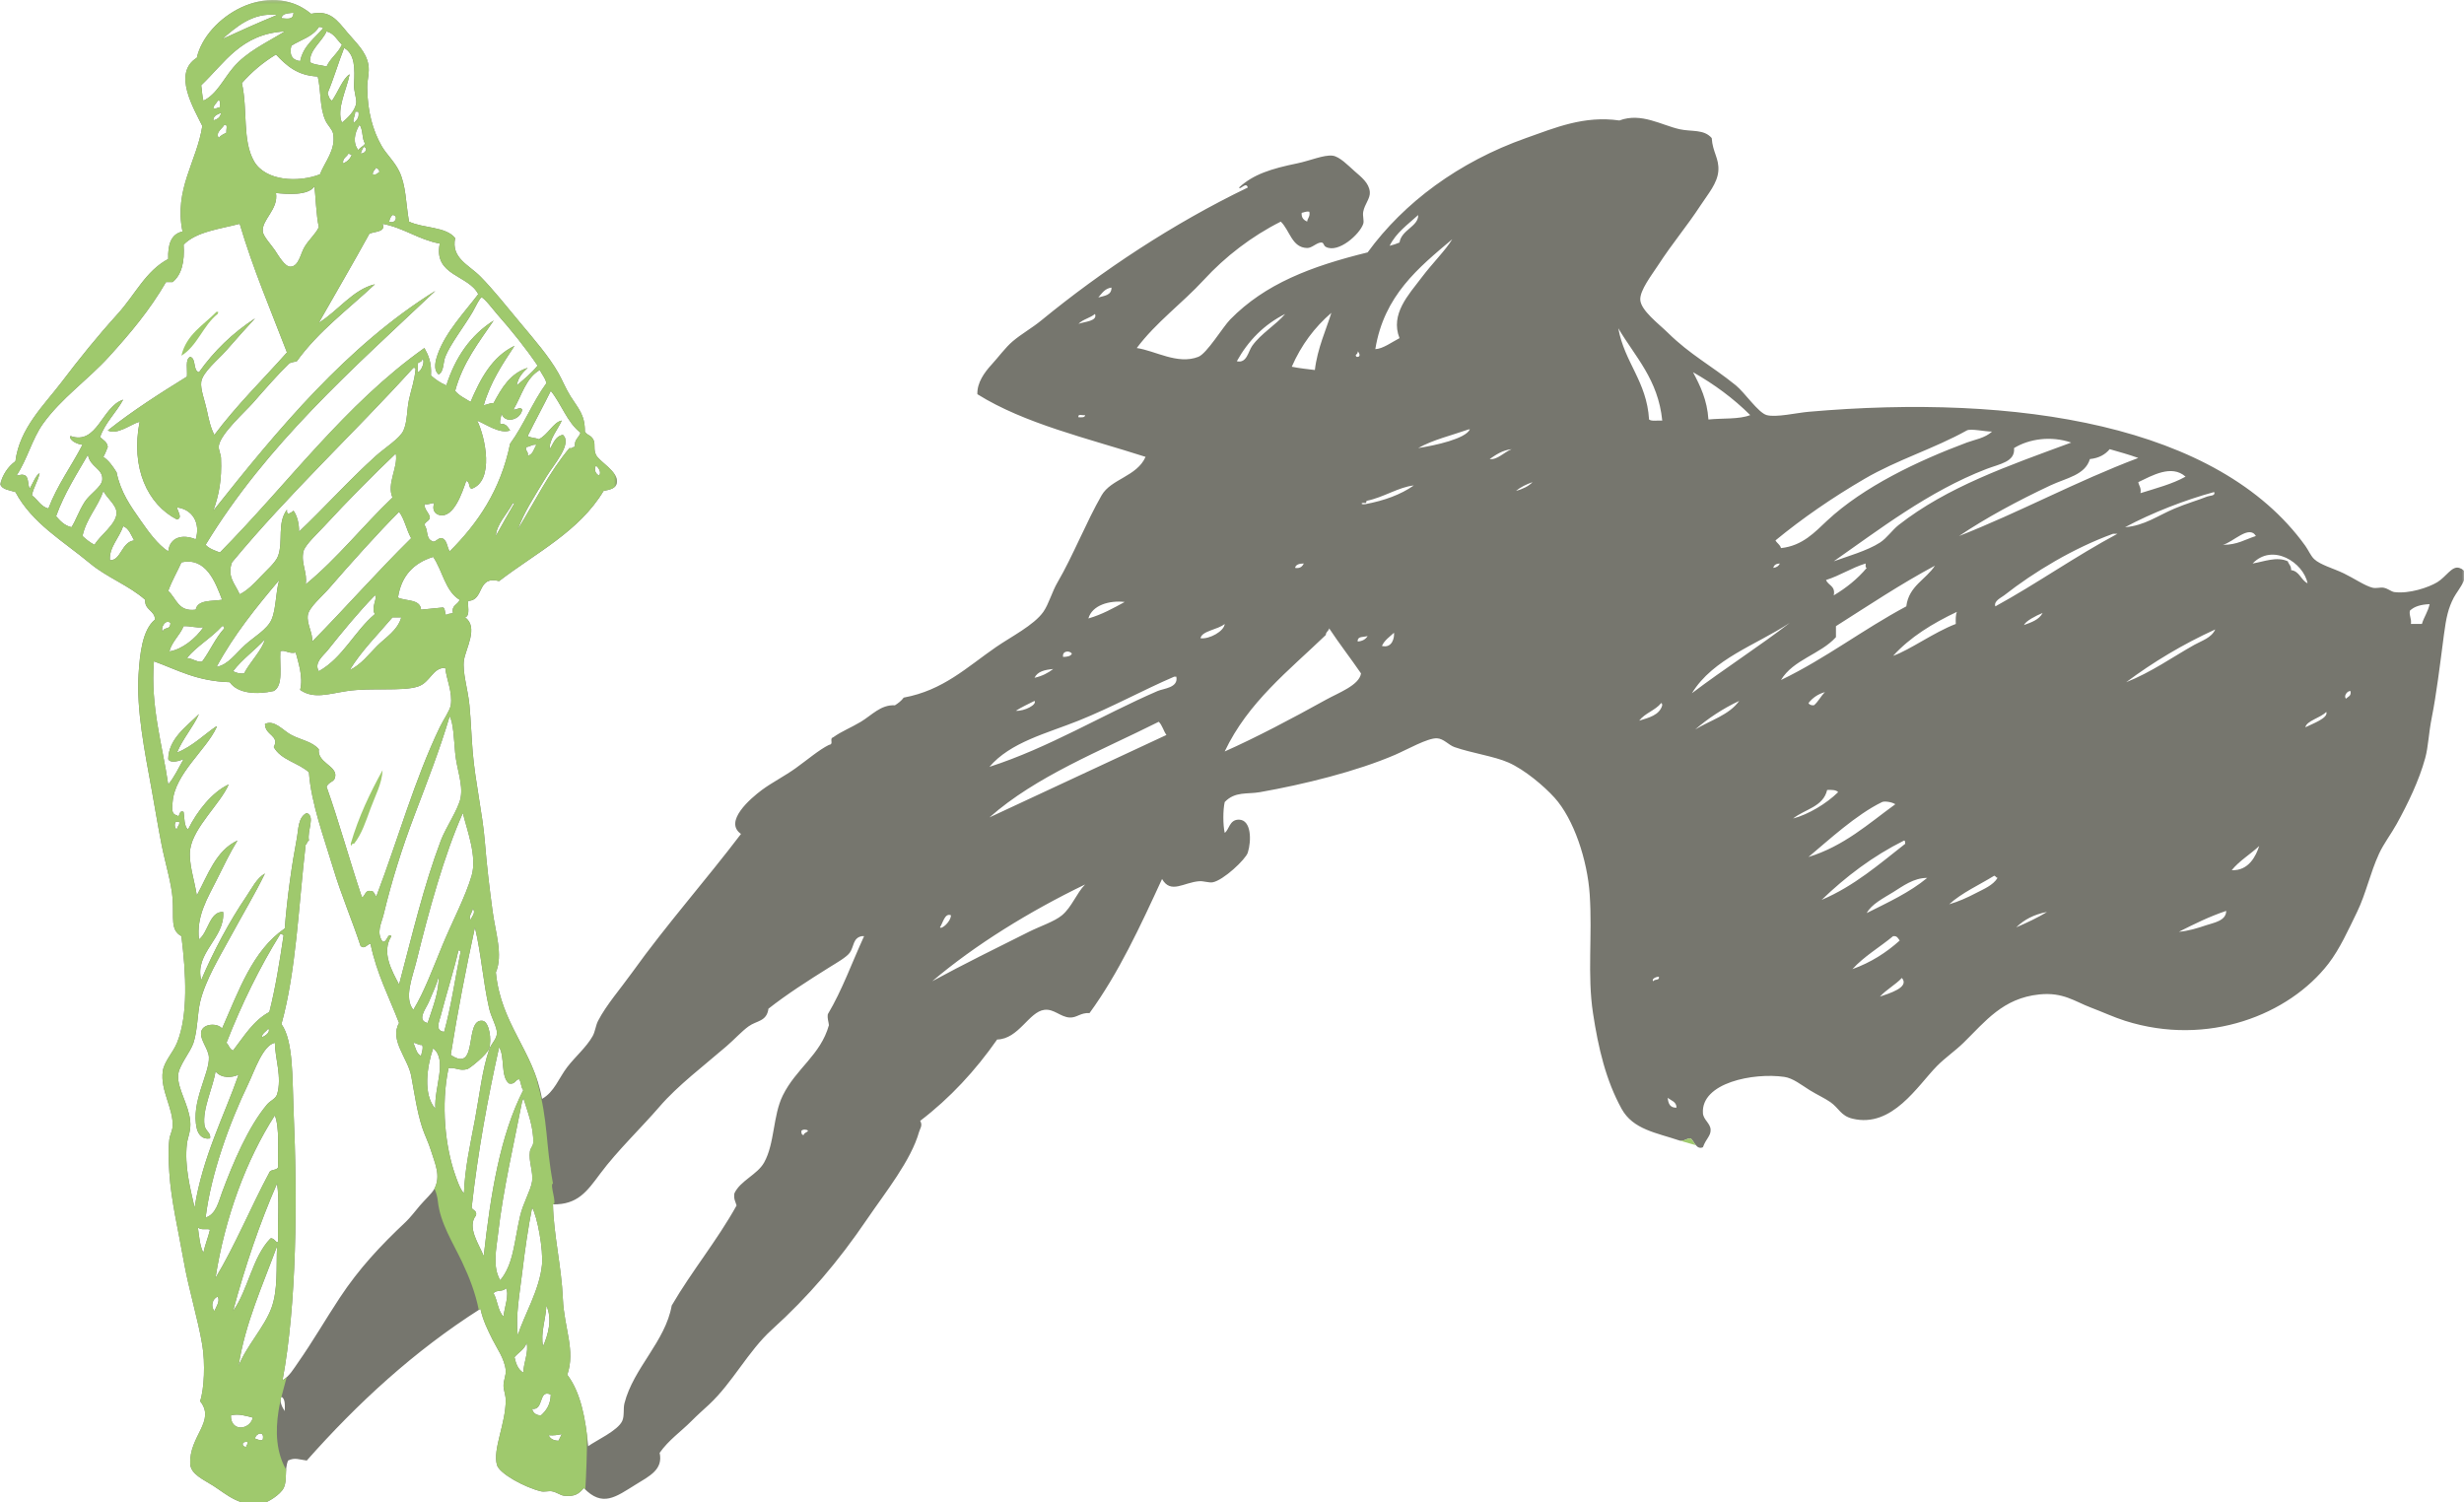 <svg height="361" viewBox="0 0 592 361" width="592" xmlns="http://www.w3.org/2000/svg" xmlns:xlink="http://www.w3.org/1999/xlink"><mask id="a" fill="#fff"><path d="m0 .565h592.303v361.434h-592.303z" fill="#fff" fill-rule="evenodd"/></mask><mask id="b" fill="#fff"><path d="m0 .565h148.227v361.435h-148.227z" fill="#fff" fill-rule="evenodd"/></mask><g fill="none" fill-rule="evenodd"><path d="m52.032 74.901c.676-.012.324.197.264.528-3.496 2.754-4.847 7.655-8.716 10.036 1.198-5.141 5.328-7.351 8.452-10.564" fill="#9fc96d"/><path d="m58.373 347.257c-.23.848.406.826.792 1.059-.107-.639.482-.575.264-1.323-.46-.019-.822.059-1.056.264zm73.429-1.85c.395.836 1.175 1.289 2.376 1.321.253-.537.54-1.043.794-1.582-.966.179-1.921.367-3.17.261zm-70.523.793c.565.207 1.473.643 1.847.264.518-2.273-1.705-1.51-1.847-.264zm-5.812-5.545c-.057 3.991 4.533 3.547 5.283.528-1.589-.41-3.553-1.041-5.283-.528zm12.943-1.056c.045-1.457.135-2.953-.794-3.436-.603 1.078.251 2.656.794 3.436zm59.43-.53c.227 1.006.942 1.522 2.111 1.586 1.309-1.16 2.312-2.623 2.378-5.019-3.016-1.391-1.583 3.846-4.489 3.433zm-4.226-12.414c.337 1.598.882 2.993 2.111 3.698.073-2.395 1.351-4.985.794-7.131-.508 1.605-1.955 2.271-2.905 3.433zm6.866-2.64c1.205-2.729 2.277-6.461.794-9.774-.124 3.227-1.47 6.629-.794 9.774zm-78.975-8.453c.367-.874 1.456-2.407.791-3.436-1.222.415-1.76 2.264-.791 3.436zm69.994-5.546c-.371 1.036-2.459.356-2.904 1.319.953 1.69 1.033 4.25 2.377 5.547.158-1.987 1.526-5.473.527-6.866zm-64.182 18.755c1.791-4.684 6.277-9.412 7.922-14.001 1.552-4.324 1.108-9.398 1.322-14.792-3.353 9.151-7.724 18.689-9.244 28.793zm-8.453-27.208c.403-1.973 1.134-3.62 1.585-5.547-.751-.343-2.076.239-2.906-.529.297 2.17.469 4.462 1.321 6.076zm76.597 4.755c-.62 5.181-1.627 10.453-1.055 15.056 1.481-4.738 5.227-10.862 5.81-16.906.343-3.559-1.109-11.697-2.376-13.734-.939 4.673-1.734 10.217-2.379 15.584zm-69.466 9.244c3.664-5.143 4.629-12.979 8.981-17.432.945-.334 1.678 1.779 1.849.527-.176-4.492.35-9.683-.264-13.736-4.179 9.557-7.657 19.816-10.566 30.641zm136.558-43.318c-.076.602.063.992.528 1.056.083-.619.816-.59 1.055-1.056-.337-.36-1.246-.36-1.583 0zm-140.784 35.392c4.79-7.977 8.49-17.042 12.943-25.356.299-.844 1.865-.421 2.113-1.318-.154-4.248.409-9.214-.792-12.416-6.892 10.719-12.016 24.61-14.264 39.09zm351.031-40.939c-.022-1.475-1.32-1.676-2.114-2.377.113 1.384.547 2.448 2.114 2.377zm-277.339-1.585c-1.871 9.705-4.596 21.266-5.809 31.961-.399 3.512-1.388 7.869.528 11.094 3.196-3.82 3.337-9.105 4.754-15.322.741-3.258 2.612-6.304 2.906-8.451.307-2.27-.874-4.884-.528-7.132.142-.929.755-1.293.791-2.112.171-3.704-1.393-7.557-2.378-10.83.013.365-.123.58-.264.792zm-20.865 1.849c-.329-5.122 2.993-11.729-.528-14.526-1.503 4.345-2.48 11.124.528 14.526zm8.715 23.773c.285.683 1.32.617 1.056 1.847-2.283 2.838.785 7.032 1.851 9.774 1.65-14.815 3.932-28.994 9.507-39.883-.624-.609-.455-2.01-1.056-2.641-.898.245-.935 1.353-2.377 1.055-2.076-1.621-.937-6.459-2.376-8.717-2.75 12.307-5.088 25.025-6.605 38.565zm-12.149-36.452c.177-.974.601-1.862.264-2.64-.952.07-1.273-.489-2.113-.528.53 1.142.71 2.633 1.849 3.168zm-47.807 32.754c2.669-7.169 6.328-15.794 10.829-21.131.716-.851 2.058-1.34 2.377-2.378 1.259-4.092-.51-8.795-.528-12.413-2.876.58-4.921 6.821-6.341 9.772-4.616 9.598-8.989 21.647-10.298 32.224 2.528-.775 3.128-3.84 3.961-6.074zm9.508-37.244c.817-.25 2.244-1.262 1.585-2.112-.466.766-1.422 1.044-1.585 2.112zm388.802-9.77c2.161-.753 7.223-2.208 5.281-4.492-1.583 1.674-3.72 2.794-5.281 4.492zm-54.412-3.701c.192-.599 1.507-.078 1.321-1.054-.728-.092-1.958.656-1.321 1.054zm-294.242 5.02c-.703 1.617-2.998 4.423-.264 5.018 1.071-3.331 2.764-7.447 2.641-11.092-.48 1.767-1.445 3.931-2.377 6.074zm2.904 3.17c-.354 1.389-1.518 3.745.794 3.963 1.695-6.054 2.636-12.861 3.962-19.282-.059-.207-.222-.308-.529-.265-1.138 4.976-2.952 10.607-4.227 15.584zm348.921-19.018c-3.221 2.68-6.969 4.83-9.776 7.924 4.467-1.609 8.162-3.99 11.359-6.868-.381-.497-.59-1.171-1.583-1.056zm-247.757 0c-2.18.391-1.878 2.509-2.906 3.962-.777 1.096-3.144 2.429-4.755 3.433-5.277 3.292-10.451 6.621-14.791 10.037-.422 3.113-2.811 2.83-4.755 4.227-1.664 1.195-3.351 3.085-5.282 4.753-5.318 4.595-11.785 9.495-16.111 14.528-4.262 4.96-10.162 10.597-14.264 16.112-3.216 4.324-5.424 7.464-11.358 7.396.115 7.111 2.048 14.88 2.378 22.715.294 6.962 3.071 12.388 1.056 18.224 3.19 4.207 4.4 10.395 5.018 17.17 1.8-1.346 7.118-3.715 8.189-6.074.561-1.237.206-2.951.528-4.227 2.149-8.494 9.829-14.84 11.358-23.508 4.859-8.347 10.866-15.547 15.585-24.035-.247-.9-.742-1.55-.53-2.906 1.382-3.039 5.501-4.494 7.133-7.396 2.577-4.581 2.101-11.252 4.489-16.112 3.21-6.533 9.062-9.687 11.092-16.904-.073-.897-.419-1.517-.263-2.643 3.427-5.728 5.831-12.481 8.716-18.752zm-152.668 25.621c.588.556.728 1.561 1.584 1.848 2.622-3.365 4.818-7.154 8.717-9.244 1.485-5.822 2.476-12.139 3.433-18.488-.338-.016-.365-.34-.793-.266-4.987 8.044-9.273 16.788-12.941 26.15zm61.543-5.283c1.613.219 2.213 4.64 1.584 6.604-.482 1.504-4.741 4.89-5.282 5.017-2.034.477-2.489-.439-4.49-.263-1.892 8.884-.765 18.961 1.584 25.62.574 1.627 1.122 3.345 2.114 4.491.221-6.055 1.557-11.929 2.641-17.696 1.097-5.845 1.746-12.008 3.433-16.906.49-1.422 1.847-2.446 1.85-3.961.004-1.476-1.383-3.775-1.85-5.812-1.511-6.571-1.863-12.95-3.433-19.546-2.165 9.988-4.141 20.16-5.811 30.64 6.791 4.648 3.113-8.803 7.66-8.188zm109.877-22.452c.366.56 2.631-1.366 2.643-2.905-1.491-.619-1.935 1.885-2.643 2.905zm258.585 0c2.572-1.126 5.107-2.288 7.395-3.696-3.12.576-5.526 1.866-7.395 3.696zm39.091 1.058c2.198-.159 4.53-.885 6.604-1.586 1.717-.579 4.767-1.039 4.754-3.432-4.086 1.373-7.73 3.185-11.358 5.018zm-410.459-2.906c.263-.629 1.388-1.764.528-2.641-.037.854-1.163 1.99-.528 2.641zm110.935 14.79c7.209-3.931 15.742-8.142 23.244-11.884 2.689-1.342 6.117-2.451 7.924-3.963 2.382-1.992 3.471-5.279 5.545-7.396-13.362 6.448-26.48 14.548-36.713 23.243zm230.853-21.394c-2.399 1.478-5.195 2.887-6.341 5.019 5.1-2.56 10.349-4.97 14.528-8.451-3.284-.002-5.846 1.988-8.187 3.432zm13.469 2.906c2.199-.633 4.402-1.621 6.339-2.642 1.891-.995 4.183-1.879 5.283-3.696-.378-.064-.445-.436-.792-.529-3.642 2.26-7.738 4.062-10.83 6.867zm67.882-8.187c4.136.174 5.843-3.489 6.605-5.813-2.135 2.008-4.754 3.525-6.605 5.813zm-98.522 7.13c7.844-3.337 13.798-8.565 20.073-13.471-.04-.31.047-.747-.263-.791-7.581 3.774-14.019 8.695-19.81 14.262zm-395.14-16.903c-.043-.837.702-.884.528-1.848h-.791c-.461.455-.294 1.63.263 1.848zm57.581 31.431c-.965 3.926-3.148 9.052-.793 11.887 2.677-4.422 4.752-10.122 7.13-15.848 2.309-5.555 5.375-11.287 6.868-16.377 1.34-4.57-1.025-10.686-2.112-15.057-4.507 10.133-8.193 23.588-11.093 35.395zm352.087-38.035c-6.233 3.019-12.816 9.133-17.698 13.207 8.548-2.634 14.386-7.977 20.868-12.68-.87-.576-2.645-.783-3.17-.527zm-13.207-2.905c-.937 4.082-5.4 4.637-8.187 6.867 3.694-.984 8.028-3.586 10.828-6.339-.484-.571-1.557-.557-2.641-.528zm-160.592-16.377c-14.126 7.092-29.415 13.022-40.675 22.979 14.195-6.582 28.326-13.23 42.523-19.809-.707-.964-.99-2.353-1.848-3.17zm-178.817 22.452c-3.025 7.984-5.45 15.713-7.394 23.771-.561 2.318-1.838 4.358-.266 6.604 1.184.203 1.147-2.184 2.113-1.321-2.447 3.912.1 8.28 1.849 11.622 3.217-12.123 5.908-23.679 10.036-34.601 1.19-3.144 4.256-7.558 4.756-10.302.608-3.346-.95-6.758-1.321-10.828-.288-3.162-.418-7.173-1.32-8.719-2.338 7.926-5.437 15.812-8.453 23.774zm454.306-21.131c1.723-.855 5.632-2.258 5.02-3.697-1.305 1.424-4.74 2.123-5.02 3.697zm-160.063-1.584c2.34-.742 4.865-1.299 5.545-3.699-.057-.205-.006-.521-.263-.528-1.41 1.76-3.918 2.419-5.282 4.227zm13.469 2.112c3.605-2.208 8.154-3.468 10.566-6.868-3.946 1.864-7.446 4.176-10.566 6.868zm-163.231-4.489c2.1.125 5.145-1.495 4.489-2.379-1.517.772-3.094 1.482-4.489 2.379zm190.437-1.85c.226.393.665.569 1.322.528 1.053-.885 1.658-2.216 2.64-3.17-1.717.483-2.997 1.405-3.962 2.642zm129.162-1.056c.447-.522 1.329-.607 1.056-1.85-.839-.031-1.691 1.285-1.056 1.85zm-304.544 5.283c-7.653 3.07-16.315 5.141-21.394 11.092 14.279-4.601 27.146-12.491 40.412-18.225 1.448-.627 5.017-.752 4.489-3.434h-.527c-7.529 3.239-14.966 7.35-22.98 10.567zm-10.566-10.303c1.801-.398 3.25-1.15 4.489-2.111-2.024.176-3.791.609-4.489 2.111zm6.868-5.018c.942-.024 1.813-.123 2.113-.793-.559-.818-2.387-.691-2.113.793zm-203.382 16.905c-2.476 5.435-10.035 11.128-10.565 17.961-.07.907-.489 3.041 1.057 3.17.72.957.308-1.433 1.584-.793.232 1.529.1 3.422 1.057 4.227 2.223-4.468 5.804-8.987 9.773-10.83-1.944 4.581-8.487 10.277-9.245 15.583-.466 3.275 1.051 7.472 1.585 11.093 2.702-4.957 4.556-10.763 9.773-13.205-1.803 2.919-3.336 6.153-5.019 9.507-2.127 4.246-4.918 8.689-4.226 14.264 2.258-1.716 2.522-6.792 5.813-6.602.474 6.323-6.932 9.746-5.286 16.375 2.964-6.984 6.846-14.22 10.831-20.073 1.396-2.05 2.473-4.372 4.489-5.547-2.288 4.727-5.296 9.732-8.187 15.055-2.686 4.948-6.14 10.553-7.396 15.848-.648 2.744-.598 6.764-1.584 9.773-.771 2.358-3.614 5.518-3.697 7.922-.113 3.202 2.505 6.881 2.904 10.83.249 2.453-.606 3.895-.794 5.549-.601 5.35.762 10.469 1.851 15.319 1.866-12.134 7.185-22.221 10.566-31.96-1.505.737-4.119.995-5.548-.792-.453 3.505-3.222 9.064-2.641 12.943.219 1.457 1.642 1.797 1.321 3.168-1.797.316-2.823-.915-3.17-2.377-1.503-6.303 3.122-13.264 2.906-17.169-.11-1.968-2.221-4.2-1.851-6.073.392-1.973 3.849-2.199 5.021-.794 3.996-9.034 7.325-18.734 15.055-24.037.561-7.29 1.702-15.351 2.904-21.657.408-2.136.271-5.095 2.379-6.077 2.138.809.05 4.209.528 6.605-.452.165-.435.798-.792 1.056-1.699 14.591-2.272 30.304-5.813 43.054 2.918 4.014 2.586 13.316 2.906 20.603.973 22.118.735 46.804-2.642 64.975 1.627-.929 2.678-2.769 3.698-4.226 3.578-5.102 6.605-10.383 10.039-15.584 4.685-7.094 9.771-12.503 15.847-18.227 1.039-.975 2.275-2.586 3.434-3.959 1.109-1.317 2.843-2.857 3.434-3.963 1.684-3.158.152-6.122-.792-9.246-.566-1.867-1.563-3.834-2.114-5.547-1.288-4.006-1.827-8.085-2.641-12.414-.782-4.149-5.278-8.617-2.906-12.677-2.4-6.227-5.383-11.873-6.866-19.016-.863.088-1.373 1.4-2.379.527-1.983-6.062-4.657-12.263-6.603-18.752-2.182-7.283-5.28-15.52-5.81-22.981-2.523-2.319-6.737-2.948-8.452-6.075 1.486-2.806-2.1-2.767-2.115-5.547 2.292-1.101 4.3 1.568 6.341 2.642 2.271 1.195 5.074 1.608 6.602 3.434-.422 3.129 4.124 3.937 3.962 6.34-.112 1.678-1.304 1.167-2.113 2.64 3.04 8.583 5.526 17.719 8.452 26.414.644.54.725-1.731 2.115-1.322 1.002-.39 1.259 2.198 1.583.792 4.964-13.046 9.056-27.679 15.056-40.147.85-1.767 2.422-3.983 2.642-5.283.511-3.032-1.066-6.364-1.321-8.981-3.065-.106-3.549 3.516-6.603 4.489-3.745 1.197-11.184.216-16.905 1.058-4.488.66-8.104 2.027-11.358-.264.842-3.162-.599-7.078-1.057-8.981-1.65.41-2.756-.805-3.698-.263-.21 3.488.805 8.199-1.583 9.508-4.125.937-8.689.606-10.566-2.113-7.954-.232-12.592-2.978-18.226-5.017-.872 10.825 2.053 20.134 3.434 29.582 1.502-1.757 2.502-4.014 3.698-6.075-.782.324-3.11 1.149-3.698 0 .093-4.936 4.443-7.877 7.396-10.83-1.525 3.317-3.857 5.828-5.282 9.246 3.695-1.414 6.935-4.684 9.508-6.34zm3.962-13.471c.716.342 1.466.647 2.642.528 1.436-2.791 4.309-5.548 5.017-8.189-2.442 2.665-5.46 4.754-7.659 7.661zm270.206-7.132c1.139-.093 1.921-.546 2.379-1.321-.923.313-2.513-.044-2.379 1.321zm5.813 1.058c2.495.641 3.045-2.057 2.904-3.17-1.047.977-2.27 1.78-2.904 3.17zm178.816 8.715c5.975-2.358 11.234-6.096 16.375-8.981 1.74-.973 4.132-1.677 5.021-3.696-7.797 3.561-14.889 7.827-21.396 12.677zm-192.289-11.357c-8.876 8.554-18.7 16.164-24.299 27.998 7.353-3.258 16.335-7.987 24.299-12.415 3.061-1.7 8.039-3.501 8.453-6.339-2.507-3.654-5.207-7.118-7.659-10.828-.106.685-.789.795-.794 1.584zm-273.641 5.547c1.337.067 2.726 1.216 3.7.793 1.876-2.526 3.169-5.636 5.283-7.924-.03-.323-.08-.626-.528-.53-2.548 2.822-6.016 4.728-8.455 7.661zm-.791-7.661c-.919 2.252-2.743 3.597-3.434 6.076 3.136-.49 6.344-3.158 8.189-5.81-1.874.201-3.018-.329-4.755-.266zm244.323 2.905c2.135.286 5.686-1.704 5.81-3.432-1.566 1.361-5.532 1.656-5.81 3.432zm118.066 13.208c7.569-5.726 16.509-11.49 23.507-16.905-8.114 5.357-18.379 8.561-23.507 16.905zm-367.407-14.791c.294-1.29 1.845-.227 1.847-2.114-1.232-1.03-2.453 1.329-1.847 2.114zm55.203-3.434c-3.511 4.149-7.379 7.94-10.301 12.678 2.741-1.291 4.562-3.769 6.603-5.81 2.036-2.034 4.954-3.76 5.812-6.868zm391.973 1.849c1.807-.658 3.647-1.281 4.489-2.905-1.63.661-4.052 1.931-4.489 2.905zm-31.431 7.396c4.038-1.425 9.824-5.666 15.054-7.66-.027-1.082-.052-2.165.263-2.907-5.852 2.777-11.209 6.049-15.317 10.567zm124.141-10.83c-.184 1.329.448 1.841.263 3.17h2.643c.498-1.701 1.473-2.93 1.847-4.756-2.038.077-3.694.53-4.753 1.586zm-317.487 1.849c3.278-.947 5.983-2.469 8.717-3.962-3.654-.435-7.823.77-8.717 3.962zm-182.78 7.66c-1.022 1.282-3.35 2.979-2.113 5.018 5.804-3.267 8.546-9.592 13.471-13.734-1.029-1.54.8-4.147 0-4.492-3.895 3.959-7.881 8.85-11.358 13.208zm-26.677 3.961c2.722-.437 4.563-3.188 6.868-5.283 2.054-1.866 5.311-3.698 6.338-6.074 1.143-2.643.961-6.588 1.849-9.508-5.476 6.494-10.856 13.092-15.055 20.865zm389.067-9.773v2.642c-3.717 4.119-10.277 5.394-13.207 10.301 10.751-5.184 19.713-12.157 30.109-17.697.611-4.934 4.699-6.396 6.868-9.772-8.312 4.452-15.957 9.573-23.77 14.526zm-2.377-11.092c.505 1.343 2.319 1.377 1.848 3.696 3.033-1.807 5.719-3.963 7.924-6.602-.391-.05-.242-.638-.264-1.057-3.434 1.055-6.093 2.888-9.508 3.963zm-12.68-2.906c.785-.097 1.303-.458 1.586-1.057-.86.022-1.424.339-1.586 1.057zm-114.897 0c1.26.202 1.74-.374 2.114-1.057-1.033.025-1.924.19-2.114 1.057zm-267.565-1.321c-1.036 2.31-2.287 4.403-3.17 6.868 1.983 1.716 2.328 5.068 6.604 4.49.471-2.434 3.832-1.979 6.34-2.377-1.687-4.473-3.948-10.294-9.774-8.981zm60.487-1.321c-4.636 1.439-7.653 4.498-8.453 9.772 1.896.923 5.343.293 5.547 2.907 1.794-.142 3.487-.386 5.281-.528.618.264.321 1.44.794 1.849.267-.438 1.12-.288 1.585-.528-.401-1.986 1.251-1.919 1.583-3.17-3.45-2.095-4.078-7.014-6.337-10.302zm437.137 1.585c2.596-.409 5.813-1.77 8.452-.528.227.743.855 1.084.795 2.113 2.077.297 2.349 2.404 3.958 3.17-1.009-5.019-8.401-9.741-13.205-4.755zm-33.546-7.131c-9.44 3.421-18.961 9.148-26.147 14.79-.701.55-2.588 1.382-2.114 2.642 10.061-5.522 19.165-12.004 29.319-17.432zm26.414 2.641c3.398.048 5.378-1.314 7.924-2.113-1.627-2.76-5.495 1.512-7.924 2.113zm-507.661 3.698c2.656.125 2.778-4.394 5.811-4.754-.74-1.286-1.206-2.844-2.641-3.434-.876 2.775-3.438 5.13-3.17 8.188zm69.467-11.622c-4.979 4.978-11.59 12.339-16.905 18.49-1.56 1.806-4.744 4.435-5.018 6.339-.3 2.093 1.213 4.283 1.056 6.338 8.044-8.157 15.602-16.797 23.773-24.828-1.124-1.957-1.577-4.586-2.906-6.339zm23.245 5.811c1.447-2.689 2.986-5.29 4.49-7.925-.206.062-.521.008-.528.266-1.326 2.375-3.828 4.975-3.962 7.659zm391.441-2.113c4.704-.391 7.797-2.751 11.886-4.489 2.746-1.17 5.559-1.968 7.924-2.907.505-.199 1.998-.108 1.587-1.058-6.998 1.898-15.046 5.03-21.397 8.454zm-490.755 2.113c.878.794 1.773 1.57 2.906 2.113 1.176-2.169 5.285-4.964 5.282-7.66-.004-1.922-2.259-3.454-3.171-5.283-1.341 3.942-4.058 6.506-5.017 10.83zm308.505-8.451c-.059.203-.007.521-.263.526-1.233-.186-1.233.453 0 .266 4.519-.849 8.465-2.275 11.622-4.49-3.61.366-7.306 2.899-11.359 3.698zm35.921-2.379c1.568-.459 2.97-1.08 3.962-2.113-1.5.526-2.874 1.176-3.962 2.113zm149.5-2.113c.167.891.758 1.355.528 2.643 3.755-1.178 7.667-2.195 10.83-3.964-3.367-3.013-8.098-.218-11.358 1.321zm-369.785-1.585c.598-.792-.174-1.978-.792-2.377-.511.979-.05 2.017.792 2.377zm-130.482 9.773c.983 1.131 1.989 2.238 3.698 2.642 1.109-1.735 1.692-3.734 3.17-6.074 1.202-1.905 4.056-3.575 4.226-5.283.274-2.755-3.02-3.072-3.434-6.076-2.733 4.751-5.682 9.284-7.66 14.791zm64.449 2.378c-1.509 1.642-4.66 4.525-5.017 6.075-.665 2.88 1.039 5.161.528 7.924 7.641-6.269 13.743-14.079 20.865-20.867-1.463-3.345 1.423-7.289.791-10.564-5.081 4.812-11.778 11.571-17.167 17.432zm428.95-18.489c-1.079 1.297-2.595 2.159-4.754 2.377-1.162 3.886-5.682 4.536-9.511 6.34-7.863 3.704-15.509 7.81-21.92 12.149 14.784-5.819 28.094-13.11 43.053-18.754-2.195-.798-4.55-1.438-6.868-2.112zm-148.971 2.377c1.81.267 3.547-1.705 5.284-2.377-2.282.272-3.765 1.341-5.284 2.377zm-231.378-2.906c-.568.99.505.799.265 2.114 1.298-.286 1.473-1.694 2.111-2.643-1.107-.138-1.475.463-2.376.529zm357.37.264c.313 3.319-3.385 3.781-6.605 5.018-14.009 5.389-26.01 14.733-36.713 22.188 3.007-1.099 8.058-2.528 11.094-4.49 1.721-1.114 2.93-3.005 4.49-4.227 11.719-9.175 26.17-14.166 41.47-19.809-4.878-1.679-10.145-.882-13.736 1.32zm-11.359-4.227c-7.79 4.346-16.701 7.032-24.562 11.623-7.851 4.584-14.966 9.503-21.397 14.792.363.694 1.113 1.001 1.322 1.847 5.209-.547 8.178-3.883 11.093-6.602 8.768-8.177 21.771-14.352 33.544-18.753 1.933-.723 4.329-1.046 6.076-2.641-1.66.032-5.127-.794-6.076-.266zm-119.387-.264c-.015.035-.234-.027-.264 0-4.112 1.433-8.596 2.499-12.15 4.491 4.186-.646 11.362-2.236 12.414-4.491zm-94.03-2.904c.699-.003 1.555.146 1.583-.528-.544.16-1.834-.426-1.583.528zm-127.839 14.262c-3.06 5.057-5.412 8.614-6.868 12.678 4.048-6.603 7.546-13.758 12.413-19.545.746.22.685-.372 1.321-.264-.259-1.843.984-2.184 1.321-3.433-3.227-2.497-4.554-6.892-7.132-10.038-1.807 3.652-3.743 7.175-5.545 10.829.647.498 1.891.396 2.639.794 2.183-.989 3.568-4.181 5.549-4.49-.957 2.125-3.054 4.515-2.907 6.867.902-1.298 1.296-3.107 3.17-3.434 2.336 2.109-2.164 7.068-3.961 10.036zm279.186-13.733c3.347-.35 7.397 0 10.038-1.057-4.012-4-8.629-7.398-13.736-10.302 1.733 3.285 3.393 6.644 3.698 11.359zm-280.773-11.887c-3.377 1.906-4.356 6.208-6.337 9.508.705.154 1.65-.78 2.111 0-.364 2.49-4.313 3.56-5.017.794.086 1.056-.471 1.467-.264 2.641 1.453-.134 1.822.818 2.377 1.583-2.433.9-5.651-1.415-7.924-2.375 1.984 3.969 4.165 14.51-1.322 16.375-.855-.203-.315-1.797-1.319-1.849-.889 2.568-2.913 8.901-6.34 8.188-1.141-.237-1.938-1.241-1.32-2.906-.87.012-1.316.446-2.378.266.04 1.456 1.055 1.937 1.321 3.17-.095.959-1.132.978-1.321 1.847.861.902.411 3.113 1.586 3.699.969.951 1.537-.739 2.64-.529 1.256.418 1.207 2.138 1.85 3.17 6.745-6.724 12.237-14.705 14.527-25.886 3.278-4.469 5.44-10.056 8.717-14.528-.268-1.316-1.089-2.081-1.587-3.168zm-39.355 20.603c1.947-1.757 5.766-4.18 6.604-6.077.962-2.174.802-5.001 1.32-7.394.521-2.405 1.364-4.685 1.585-7.396-.059-.206-.221-.306-.528-.264-14.313 15.799-29.95 30.272-43.583 46.751-1.255 3.451.777 5.154 1.851 7.66 1.721-.799 3.491-2.576 5.018-4.226 1.316-1.423 3.661-3.409 4.226-5.019 1.249-3.558-.3-7.864 2.114-11.094-.15 1.675 1.026.683 1.583.263.966 1.385 1.347 3.321 1.32 5.022 5.759-5.425 11.899-12.28 18.49-18.226zm10.038-22.188v2.113c.926-.21 1.883-2.937 1.056-3.169.04.744-.747.662-1.056 1.056zm225.567-1.583c1.097.128.688-.937.264-1.322.13.83-.908.697-.264 1.322zm70.26 15.055c.638.505 2.123.166 3.168.264-.995-9.921-6.516-15.318-10.564-22.188 1.5 8.273 6.827 12.721 7.396 21.924zm-99.049-14c2.403.586 2.73-2.347 3.699-3.699 2.13-2.976 5.658-4.993 7.923-7.659-5.108 2.554-8.879 6.441-11.622 11.358zm-38.035-8.979c1.409-.532 4.649-.63 3.962-2.379-1.14.975-2.943 1.283-3.962 2.379zm51.24 10.3c1.754.359 3.661.568 5.549.792.584-5.138 2.829-10.022 3.962-13.735-4.027 3.458-7.232 7.735-9.511 12.943zm-46.487-16.641c1.437-.411 3.204-.494 3.171-2.377-1.627.223-2.299 1.4-3.171 2.377zm66.561 12.413c1.76-.038 4.055-1.73 5.812-2.638-2.288-5.777 2.212-10.461 5.281-14.529 2.707-3.584 5.749-6.539 7.397-9.244-8.118 6.849-16.405 13.527-18.49 26.411zm-238.51-30.109c.83 1.982-1.806 1.814-3.169 2.376-3.968 7.214-8.097 14.268-12.151 21.395 4.593-2.803 8.196-8.002 13.471-9.243-6.399 6.015-13.552 11.274-18.754 18.488-.601.192-1.349.237-1.847.528-2.928 2.893-5.532 5.876-8.717 9.509-1.759 2.006-7.775 7.37-8.188 10.302-.122.87.488 2.007.528 2.904.234 5.257-.503 8.935-1.849 12.677 15.575-19.641 32.183-39.66 53.355-52.823-19.925 18.814-40.564 36.913-55.202 61.013.832.927 2.159 1.36 3.432 1.849 16.29-16.46 29.976-35.528 49.128-49.129.892 1.603 1.769 3.335 1.586 6.604 1.083.942 2.254 1.796 3.697 2.377 2.163-6.817 5.867-12.093 11.358-15.584-3.516 5.201-7.391 10.042-9.245 16.904.942 1.172 2.406 1.82 3.698 2.642 2.402-5.613 5.166-10.857 10.566-13.472-2.866 4.354-5.776 8.667-7.396 14.265.852-.119 1.429-.509 2.377-.529 1.939-3.608 3.966-7.128 8.189-8.452-1.199 1.091-2.293 2.287-2.642 4.226 1.773-1.485 3.561-2.956 5.017-4.754-2.836-4.197-6.288-8.47-9.771-12.415-.565-.638-3.148-4.017-3.698-3.962-.433.044-1.58 2.516-2.114 3.434-2.005 3.453-5.411 7.786-6.603 10.831-.537 1.371-.314 3.594-1.585 4.225-1.447-1.122-.661-3.611-.264-4.755 1.882-5.413 6.718-10.456 9.772-14.527-2.353-4.683-10.818-4.391-9.244-12.149-5.185-.98-8.567-3.76-13.735-4.755zm-37.506 30.374c-1.984 2.284-5.763 5.228-6.077 7.661-.216 1.692.864 4.483 1.322 6.602.478 2.208.893 4.342 1.849 6.076 5.308-7.107 11.592-13.237 17.434-19.81-3.901-10.187-8.144-20.03-11.358-30.903-4.894 1.271-10.442 1.885-13.472 5.018.287 4.16-.505 7.243-2.641 8.979h-1.585c-3.968 6.816-8.572 12.284-13.735 17.964-5.032 5.533-11.471 9.97-15.849 16.111-2.602 3.654-3.698 8.403-6.337 12.413.951-.092 1.273-.404 2.111 0 .849.563.567 2.252 1.058 3.17.668-1.186 1.617-3.484 2.376-3.698-.427 1.948-1.456 3.297-1.847 5.283 1.4.977 2.071 2.681 3.962 3.171 2.149-5.686 5.525-10.147 8.188-15.322-1.356-.145-3.281-1.114-2.907-2.113 6.474 2.322 7.563-7.09 12.679-8.715-1.698 3.145-4.267 5.416-5.546 8.981.71.698 1.71 1.106 1.849 2.376-.32.824-.64 1.649-1.058 2.378 1.357.933 2.289 2.291 3.171 3.697.995 4.866 3.387 8.15 5.81 11.622 1.893 2.711 4.022 5.694 6.603 7.396.386-3.451 3.439-4.204 6.604-2.906 1.199-3.882-.751-7.202-4.49-7.658.184 1.052 1.393 2.506 0 2.904-7.035-3.592-11.192-12.373-8.981-23.507-2.285.673-5.313 3.242-7.659 2.111 5.934-4.717 12.438-8.866 19.015-12.941.171-1.679-.482-4.183.794-4.753 1.518.416.573 3.3 2.113 3.696 3.649-5.155 8.148-9.459 13.472-12.942-1.89 2.053-4.135 4.515-6.868 7.659zm279.45-25.091c.859-.2 1.637-.479 2.378-.792.458-3.065 4.587-3.865 4.49-6.605-2.482 2.274-5.292 4.22-6.868 7.397zm-240.359-5.813c1.574.707 2.28-1.573.792-1.584-.421.371-.675.911-.792 1.584zm219.23-2.111c-.105 1.25.544 1.743 1.32 2.111.089-.879.764-1.169.527-2.375-.856-.153-1.227.18-1.847.264zm-246.435-4.755c.644 3.948-3.441 6.362-3.171 9.245.111 1.176 2.125 3.302 2.907 4.489.885 1.35 2.398 3.959 3.698 3.962 2.068.005 2.462-3.177 3.434-4.754 1.212-1.967 2.639-3.049 3.432-4.754-.638-2.75-.803-8.015-1.057-9.773-1.528 2.278-6.658 1.85-9.243 1.585zm23.243-4.49c.912.209 1.116-.294 1.583-.528.047-.661-.403-.828-.791-1.057-.234.558-.803.78-.792 1.585zm-7.132-2.641c1.032-.377 1.737-1.082 2.113-2.114-.362.011-.58-.124-.792-.264-.399.835-1.428 1.038-1.321 2.378zm4.226-2.378c.964.147 1.951-1.198.793-1.585-.382.411-.556 1.03-.793 1.585zm-.528-.792c.348-.708 1.236-.876 1.585-1.585-.783-1.152-.439-3.432-1.321-4.49-1.269 1.948-1.635 4.442-.264 6.075zm-33.544-2.906c.393-.662 1.184-.927 1.849-1.321-.194-.598.474-2.06-.528-1.848-.451.877-2.224 1.816-1.321 3.169zm-1.321-4.226c.947-.286 1.737-.728 1.849-1.849-.803.43-1.849.617-1.849 1.849zm33.81.528c.608-.623 1.343-1.123 1.055-2.641h-.792c.094.901-.795 2.178-.263 2.641zm-33.81-3.434c.807.192.962-.269 1.585-.264-.161-.543.426-1.834-.53-1.583-.283.683-.955.982-1.055 1.847zm15.056-12.942c-3.122 1.898-5.843 4.195-8.188 6.869 1.45 6.534.057 13.732 2.905 18.752 2.724 4.8 10.628 5.199 15.849 3.17 1.251-3.158 3.862-5.916 3.168-9.773-.19-1.062-1.304-1.966-1.848-3.17-1.43-3.162-.989-6.805-1.85-10.565-4.905-.2-7.558-2.653-10.036-5.283zm12.149-5.548c-1.112 2.515-4.169 4.439-3.962 7.397 1.004.67 2.703.644 3.962 1.056.932-2.061 2.775-3.212 3.698-5.281-1.188-1.102-1.857-2.721-3.698-3.172zm-30.112 12.944c.199 1.211.22 2.599.53 3.699 3.145-1.48 4.78-5.145 7.131-7.924 3.323-3.932 8.05-6.002 12.415-8.719-10.458.551-14.433 7.58-20.076 12.944zm28.263-14c-1.388 2.31-4.341 3.055-6.602 4.492-.548 2.122.132 3.459 2.112 3.696.77-3.718 3.492-5.489 5.548-7.924-.358-.082-.505-.374-1.058-.264zm-23.242 2.906c4.333-2.005 8.716-3.96 13.206-5.81-5.957-.65-9.872 2.968-13.206 5.81zm14.261-5.018c1.477.093 2.817.458 2.906-1.321-1.255.153-2.732.084-2.906 1.321zm14.528 25.092c1.029-.855 3.166-2.639 3.435-4.754.135-1.066-.623-2.813-.528-4.489.207-3.673.254-7.238-2.379-8.716-1.393 3.535-2.495 7.364-3.962 10.828.204.766.418 1.519 1.056 1.85 1.383-1.966 2.662-5.437 4.227-6.341-.7 3.653-3.23 8.369-1.849 11.622zm16.112 23.771c3.38 1.64 8.889 1.151 11.094 3.964-1.022 4.805 3.287 6.425 6.076 9.245 3.011 3.045 6.324 7.221 9.771 11.358 3.104 3.722 6.655 7.768 8.981 11.885.947 1.677 1.72 3.656 2.905 5.545 1.784 2.847 3.464 4.355 3.434 8.454.585 1.022 1.51.74 2.114 2.113.418.953-.076 2.126.528 3.433.796 1.725 5.609 4.116 5.018 6.867-.281 1.308-1.676 1.53-3.17 1.849-5.836 9.747-16.282 14.885-25.091 21.66-5.425-1.376-3.478 4.621-7.396 4.754-.326.658.594 3.626-.792 3.962 3.311 2.341.141 7.519-.264 10.301-.419 2.871.942 6.887 1.32 10.829.359 3.74.481 7.759.792 11.359.628 7.25 2.364 14.703 2.906 21.394.491 6.057 1.099 11.012 1.849 16.641.703 5.275 2.57 10.567.793 14.79 1.246 12.577 8.993 18.653 11.092 30.376 2.955-1.635 4.042-5.026 6.075-7.66 1.929-2.5 4.577-4.744 6.077-7.397.654-1.162.719-2.537 1.319-3.697 1.964-3.803 5.425-7.763 8.188-11.622 8.209-11.455 17.728-22.188 26.149-33.28-4.209-2.932 2.239-8.504 5.018-10.565 2.442-1.811 5.505-3.345 8.188-5.283 2.893-2.087 5.512-4.344 7.923-5.547 1.326-.187-.07-1.464 1.058-1.849 1.992-1.424 4.251-2.289 6.602-3.698 2.629-1.572 4.807-4.169 8.19-3.962.805-.516 1.558-1.082 2.112-1.85 9.508-1.761 15.07-7.228 22.189-12.148 3.537-2.445 9.111-5.258 11.357-8.454 1.333-1.895 2.041-4.752 3.433-7.13 3.633-6.213 6.912-14.504 10.564-20.867 2.281-3.97 8.492-4.521 10.567-9.244-13.995-4.495-29.034-7.944-40.413-15.056-.09-2.769 1.679-5.215 3.434-7.133 1.659-1.81 3.314-4.09 5.02-5.545 2.078-1.775 4.646-3.2 6.866-5.019 14.67-12.012 31.604-23.252 49.657-31.961-.416-1.498-1.789.675-2.113 0 3.429-3.181 7.801-4.539 13.999-5.809 2.965-.608 6.369-2.086 8.453-1.85 1.721.197 3.813 2.406 5.281 3.699 1.671 1.467 3.505 2.851 3.698 5.018.141 1.568-1.237 2.898-1.583 4.755-.194 1.035.25 2.121 0 2.905-.794 2.466-5.967 7.154-8.983 5.546-.618-.329-.44-1.023-1.056-1.055-1.068-.057-2.269 1.345-3.433 1.32-3.692-.081-4.133-4.198-6.339-6.341-7.072 3.558-13.365 8.433-18.488 14-5.182 5.629-11.489 10.186-16.114 16.376 4.465.641 9.8 4.062 14.79 2.115 2.074-.811 5.88-7.165 7.66-8.982 8.406-8.573 19.404-12.767 33.019-16.112 8.719-11.967 21.87-21.749 38.035-27.47 7.035-2.489 13.984-5.449 22.45-4.226 5.244-1.984 10.111 1.143 14.527 2.115 2.838.621 5.772-.063 7.659 2.111.211 3.416 1.828 4.89 1.587 7.925-.236 2.95-2.445 5.471-4.228 8.188-3.549 5.41-6.569 8.804-10.3 14.526-1.483 2.275-4.319 5.92-4.226 8.19.103 2.575 4.497 5.851 6.602 7.924 5.451 5.363 10.42 7.852 16.378 12.677 2.084 1.688 5.365 6.575 7.396 7.132 2.25.616 7.216-.546 10.035-.793 49.982-4.378 98.436 3.065 119.388 32.226.705.977 1.296 2.402 2.114 3.166 1.5 1.41 4.64 2.232 7.132 3.435 2.426 1.174 5.057 2.983 6.868 3.434.923.23 1.888-.131 2.64 0 1.132.199 1.843.955 2.642 1.056 3.537.454 8.174-1.091 10.299-2.376 2.114-1.277 3.511-3.995 5.284-3.434 3.485 1.102-.317 5.21-1.319 7.13-1.323 2.535-1.824 4.718-2.379 8.982-.979 7.514-1.82 14.356-2.906 19.809-.788 3.956-.822 6.979-1.583 9.772-1.467 5.371-4.159 10.948-6.868 15.85-1.327 2.396-3.107 4.701-4.226 7.133-2.151 4.67-3.127 9.564-5.281 13.998-2.055 4.224-4.156 8.894-6.868 12.412-9.452 12.252-28.95 20.048-48.867 13.736-2.653-.841-5.451-2.137-8.187-3.171-3.925-1.481-6.681-3.757-12.413-3.169-8.763.898-12.988 6.496-18.227 11.623-1.961 1.92-4.428 3.61-6.34 5.547-4.686 4.75-10.783 15.007-20.338 12.677-2.791-.681-3.216-2.497-5.281-3.963-1.281-.905-3.33-1.849-5.018-2.903-2.027-1.265-3.991-2.869-6.076-3.169-7.446-1.07-20.028 1.427-19.544 8.715.103 1.594 1.783 2.416 1.846 3.963.066 1.532-1.114 2.153-1.846 4.225-1.524.668-2.052-1.303-2.907-2.113-1.123-.065-1.424.689-2.642.528-5.643-1.911-11.244-2.657-13.997-7.66-3.774-6.853-5.596-14.606-6.868-22.979-1.397-9.185-.127-18.577-.792-28.527-.555-8.248-3.815-18.119-8.454-23.243-2.504-2.767-7.15-6.715-11.091-8.452-3.437-1.513-8.713-2.224-12.946-3.698-1.413-.492-2.595-2.053-4.225-2.113-2.245-.085-7.159 2.721-10.036 3.964-9.255 3.987-21.916 7.117-32.49 8.979-3.081.541-5.967-.239-8.451 2.377-.434 1.888-.434 5.508 0 7.396 1.075-.72 1.112-3.217 3.434-3.17 2.997.06 3.007 5.098 2.113 7.924-.513 1.621-5.907 6.693-8.453 7.131-.872.15-2.2-.33-3.17-.266-3.785.265-6.863 3.153-8.98-.527-5.221 11.331-10.449 22.656-17.43 32.225-2.144-.165-3.017 1.146-4.758 1.057-2.215-.112-3.77-2.128-6.072-1.848-3.727.447-6.16 7.014-11.359 7.13-5.219 7.459-11.298 14.057-18.49 19.545.655 1.108-.04 1.84-.264 2.641-1.927 6.871-8.13 14.58-12.413 20.868-7.119 10.454-14.087 18.611-22.98 26.677-5.66 5.133-9.403 12.687-15.055 17.961-1.417 1.32-2.853 2.57-4.226 3.963-2.539 2.568-5.478 4.545-7.66 7.658.882 4.014-2.425 5.57-5.813 7.66-4.705 2.904-7.905 5.502-12.413.793-1.132 1.397-2.24 2.154-4.754 1.85-.912-.112-1.763-.858-2.906-1.059-.758-.133-1.801.203-2.642 0-3.845-.93-9.969-4.228-10.563-6.338-1.059-3.748 2.118-9.877 2.111-15.582 0-1.174-.518-2.408-.527-3.435-.014-1.315.628-2.518.527-3.698-.229-2.734-2.246-5.531-3.168-7.396-1.241-2.506-2.27-4.557-2.905-7.396-15.934 10.13-29.49 22.632-41.733 36.451-1.848-.233-2.843-.797-4.49 0-.919 2.308-.127 4.701-1.058 6.603-.786 1.609-3.826 3.453-5.019 3.697-5.294 1.084-8.67-2.162-11.885-4.226-2.292-1.471-5.438-2.768-5.547-5.283-.286-6.668 6.213-10.268 2.377-15.053 1.009-2.932 1.242-9.199.529-13.473-1.072-6.422-3.248-13.27-4.491-20.338-1.25-7.121-3.018-14.451-3.434-21.131-.16-2.589-.287-5.432 0-7.923.12-1.032.738-2.125.793-3.17.222-4.259-2.985-8.63-2.377-13.205.314-2.36 2.446-4.459 3.434-6.868 2.713-6.621 2.173-16.65 1.056-25.621-2.741-1.482-1.779-4.322-2.113-8.98-.265-3.721-1.729-8.361-2.64-12.943-.861-4.313-1.574-8.807-2.379-13.206-1.704-9.327-3.695-19.256-3.169-27.734.306-4.911.921-10.77 3.962-13.207-.092-2.285-2.53-2.224-2.376-4.754-3.882-3.438-9.137-5.33-13.209-8.717-6.544-5.448-13.907-9.606-17.959-17.17-1.406-.442-3.12-.577-3.698-1.847.682-2.401 1.911-4.25 3.698-5.546.977-7.932 6.922-13.521 11.094-19.018 4.314-5.687 8.485-10.873 13.469-16.377 4.3-4.745 6.67-10.262 12.15-13.205-.137-3.484.688-6.007 3.434-6.604-2.088-10.16 3.467-16.853 4.755-25.357-2.073-4.244-7.23-12.711-1.321-16.378 2.161-9.692 17.207-19.058 27.469-10.565 4.523-.976 6.19 1.463 8.717 4.492 2.03 2.433 4.445 4.519 5.02 7.659.357 1.958-.288 3.713-.264 5.547.065 5.83 1.353 10.33 3.432 13.999 1.131 1.996 3.052 3.686 4.226 6.076 1.675 3.404 1.598 7.635 2.377 12.148z" fill="#76766e" mask="url(#a)" transform="translate(0 -.565)"/><g fill="#9fc96d"><path d="m91.917 185.043c-.093 3.115-1.775 6.162-2.904 9.246-1.111 3.031-2.114 6.168-3.962 8.45-.698-.313-.682 1.271-.792 0 1.908-6.542 4.66-12.242 7.658-17.696"/><path d="m403.591 274.056 3.864 1.104c-.438-.512-.788-1.221-1.221-1.632-1.123-.065-1.424.689-2.643.528"/><path d="m143.951 114.821c-.842-.361-1.303-1.398-.792-2.378.618.4 1.39 1.586.792 2.378m-5.811-6.868c-.636-.107-.575.484-1.321.265-4.868 5.786-8.365 12.941-12.413 19.545 1.456-4.064 3.808-7.622 6.868-12.678 1.797-2.969 6.297-7.928 3.961-10.037-1.874.327-2.268 2.136-3.17 3.434-.147-2.351 1.949-4.742 2.907-6.867-1.981.31-3.366 3.501-5.549 4.49-.748-.397-1.993-.295-2.639-.793 1.802-3.655 3.738-7.177 5.545-10.829 2.578 3.146 3.905 7.54 7.132 10.037-.337 1.25-1.58 1.591-1.321 3.433m-19.016 21.396c.134-2.684 2.636-5.285 3.962-7.66.007-.257.322-.204.528-.265-1.504 2.634-3.043 5.236-4.49 7.925m7.394-21.396c.902-.066 1.27-.667 2.377-.528-.638.949-.813 2.356-2.111 2.642.24-1.314-.833-1.124-.266-2.114m-18.488 25.094c-.643-1.033-.595-2.753-1.85-3.17-1.103-.211-1.671 1.48-2.64.529-1.175-.586-.725-2.797-1.587-3.7.189-.869 1.227-.888 1.322-1.847-.266-1.232-1.282-1.714-1.322-3.17 1.063.18 1.509-.254 2.379-.265-.618 1.665.179 2.668 1.32 2.906 3.427.713 5.451-5.621 6.34-8.188 1.004.052.464 1.646 1.319 1.849 5.487-1.866 3.306-12.407 1.322-16.376 2.273.961 5.491 3.275 7.923 2.376-.554-.765-.923-1.717-2.376-1.584-.208-1.174.35-1.585.264-2.64.704 2.765 4.653 1.695 5.017-.795-.461-.779-1.406.155-2.111 0 1.981-3.299 2.959-7.602 6.337-9.507.497 1.087 1.319 1.852 1.587 3.167-3.278 4.472-5.439 10.059-8.718 14.529-2.29 11.181-7.781 19.161-14.526 25.886m5.281 77.919c-1.493 5.089-4.559 10.822-6.868 16.376-2.378 5.727-4.453 11.426-7.13 15.848-2.355-2.835-.172-7.961.793-11.887 2.9-11.806 6.586-25.261 11.093-35.394 1.087 4.371 3.452 10.486 2.112 15.057m-.263 10.565c-.635-.651.49-1.787.528-2.642.859.877-.265 2.012-.528 2.642m4.489 21.394c.468 2.037 1.854 4.335 1.851 5.812-.003 1.515-1.36 2.538-1.851 3.961-1.687 4.897-2.335 11.06-3.432 16.905-1.084 5.768-2.421 11.642-2.641 17.697-.992-1.146-1.54-2.865-2.115-4.492-2.348-6.659-3.475-16.735-1.583-25.62 2.001-.176 2.456.74 4.49.264.541-.127 4.8-3.514 5.281-5.018.63-1.964.03-6.384-1.583-6.603-4.547-.615-.869 12.836-7.66 8.187 1.67-10.479 3.646-20.651 5.811-30.639 1.57 6.595 1.922 12.974 3.432 19.546m4.755 17.96c1.442.298 1.479-.809 2.377-1.054.601.631.431 2.032 1.056 2.64-5.575 10.889-7.857 25.069-9.507 39.883-1.066-2.741-4.134-6.935-1.851-9.773.264-1.231-.771-1.164-1.056-1.848 1.517-13.54 3.855-26.258 6.605-38.564 1.439 2.257.3 7.095 2.376 8.716m5.548 23.508c-.294 2.148-2.165 5.194-2.907 8.451-1.416 6.217-1.557 11.502-4.753 15.323-1.916-3.226-.927-7.582-.528-11.094 1.213-10.695 3.938-22.257 5.809-31.961.14-.213.277-.428.264-.792.985 3.272 2.549 7.126 2.378 10.829-.036.819-.65 1.184-.791 2.112-.346 2.248.835 4.863.528 7.132m2.376 20.074c-.583 6.044-4.329 12.168-5.81 16.907-.572-4.604.435-9.875 1.055-15.057.645-5.366 1.44-10.91 2.379-15.584 1.267 2.037 2.718 10.176 2.376 13.734m1.058 9.774c1.483 3.312.41 7.045-.794 9.773-.676-3.144.67-6.547.794-9.773m-1.323 26.414c-1.169-.064-1.884-.58-2.111-1.586 2.906.412 1.473-4.824 4.489-3.434-.066 2.397-1.069 3.86-2.378 5.02m5.021 4.49c-.254.539-.542 1.045-.794 1.582-1.201-.031-1.981-.484-2.376-1.32 1.249.105 2.204-.082 3.17-.262m-9.247-14.793c-1.23-.705-1.774-2.099-2.111-3.697.95-1.162 2.397-1.828 2.904-3.434.558 2.147-.72 4.737-.793 7.131m-4.753-13.47c-1.344-1.297-1.424-3.858-2.377-5.547.445-.963 2.533-.284 2.904-1.32.999 1.394-.369 4.879-.527 6.867m-15.057-72.372c1.275-4.976 3.089-10.607 4.226-15.584.308-.042.471.058.53.265-1.326 6.422-2.267 13.229-3.962 19.282-2.312-.217-1.148-2.574-.794-3.963m-1.319 22.451c-3.008-3.403-2.031-10.181-.528-14.527 3.521 2.797.199 9.405.528 14.527m-1.585-25.62c.932-2.143 1.897-4.307 2.377-6.075.123 3.646-1.57 7.762-2.641 11.092-2.734-.595-.44-3.4.264-5.017m-1.849 12.941c-1.139-.535-1.319-2.026-1.849-3.168.84.039 1.16.598 2.113.527.337.779-.087 1.666-.264 2.641m-7.132-28.789c-.966-.863-.929 1.523-2.113 1.32-1.572-2.246-.296-4.285.265-6.603 1.945-8.059 4.37-15.787 7.395-23.772 3.016-7.962 6.115-15.847 8.453-23.773.902 1.546 1.032 5.556 1.319 8.719.372 4.07 1.93 7.482 1.322 10.828-.5 2.744-3.566 7.158-4.756 10.301-4.129 10.922-6.819 22.479-10.036 34.602-1.749-3.343-4.296-7.71-1.849-11.622m13.207-77.127c-.473-.409-.176-1.585-.794-1.848-1.794.141-3.487.386-5.281.527-.204-2.614-3.651-1.984-5.547-2.906.8-5.275 3.816-8.333 8.453-9.773 2.258 3.289 2.886 8.208 6.337 10.303-.332 1.251-1.984 1.184-1.583 3.17-.465.239-1.318.09-1.585.527m-16.641 7.396c-2.041 2.041-3.862 4.52-6.603 5.811 2.921-4.738 6.79-8.53 10.301-12.679h2.114c-.858 3.109-3.776 4.834-5.812 6.868m-13.999 6.075c-1.237-2.039 1.091-3.736 2.113-5.019 3.477-4.358 7.463-9.248 11.358-13.207.8.344-1.029 2.952 0 4.492-4.926 4.142-7.667 10.467-13.471 13.734m-2.641-13.471c.274-1.903 3.458-4.533 5.018-6.338 5.315-6.152 11.926-13.513 16.905-18.49 1.329 1.752 1.782 4.381 2.906 6.339-8.171 8.03-15.729 16.671-23.773 24.827.157-2.055-1.356-4.245-1.056-6.338m-1.055-15.319c.357-1.55 3.508-4.433 5.017-6.075 5.388-5.861 12.086-12.621 17.167-17.433.632 3.276-2.255 7.219-.791 10.565-7.122 6.788-13.224 14.598-20.865 20.866.511-2.762-1.193-5.044-.528-7.923m-1.059-4.754c.026-1.7-.354-3.636-1.32-5.021-.557.42-1.733 1.412-1.583-.263-2.414 3.23-.865 7.536-2.114 11.093-.565 1.611-2.91 3.596-4.227 5.02-1.526 1.65-3.296 3.427-5.017 4.225-1.074-2.505-3.107-4.209-1.851-7.659 13.633-16.479 29.27-30.952 43.583-46.751.307-.042.469.057.528.263-.221 2.711-1.064 4.991-1.585 7.396-.518 2.394-.358 5.22-1.32 7.395-.839 1.896-4.657 4.319-6.604 6.076-6.591 5.946-12.731 12.801-18.49 18.226m-6.603 21.129c-1.027 2.377-4.284 4.209-6.338 6.075-2.305 2.095-4.146 4.845-6.868 5.283 4.199-7.773 9.579-14.371 15.055-20.865-.888 2.92-.706 6.865-1.849 9.507m-6.602 12.943c-1.176.118-1.926-.187-2.643-.528 2.2-2.908 5.218-4.996 7.66-7.661-.708 2.641-3.581 5.398-5.017 8.189m-13.737-3.698c2.439-2.933 5.906-4.839 8.455-7.66.448-.097.498.207.528.53-2.115 2.288-3.407 5.398-5.283 7.924-.974.423-2.363-.727-3.7-.794m-.791-7.66c1.737-.063 2.881.466 4.755.266-1.846 2.652-5.053 5.319-8.189 5.809.691-2.479 2.515-3.823 3.434-6.075m-5.018 1.321c-.606-.785.615-3.143 1.847-2.113-.003 1.886-1.553.824-1.847 2.113m-5.283-26.677c-2.423-3.473-4.815-6.756-5.811-11.622-.881-1.406-1.814-2.764-3.17-3.698.417-.728.738-1.553 1.058-2.378-.139-1.27-1.14-1.677-1.85-2.376 1.28-3.564 3.849-5.836 5.547-8.981-5.116 1.625-6.205 11.038-12.679 8.716-.374.999 1.55 1.967 2.906 2.113-2.662 5.174-6.038 9.636-8.187 15.321-1.891-.489-2.562-2.193-3.962-3.17.391-1.986 1.42-3.336 1.847-5.284-.76.214-1.708 2.513-2.376 3.699-.492-.918-.209-2.608-1.058-3.17-.838-.404-1.161-.092-2.111 0 2.639-4.011 3.735-8.759 6.337-12.414 4.378-6.14 10.817-10.578 15.849-16.111 5.163-5.679 9.766-11.147 13.735-17.963h1.585c2.136-1.736 2.928-4.82 2.641-8.979 3.029-3.133 8.578-3.748 13.472-5.019 3.214 10.874 7.456 20.716 11.358 30.903-5.842 6.573-12.126 12.703-17.434 19.81-.956-1.734-1.371-3.868-1.849-6.076-.458-2.118-1.538-4.909-1.322-6.601.314-2.434 4.093-5.377 6.077-7.662 2.732-3.143 4.977-5.605 6.868-7.658-5.325 3.482-9.823 7.787-13.473 12.942-1.539-.397-.594-3.28-2.112-3.697-1.276.571-.623 3.075-.794 4.754-6.577 4.074-13.081 8.224-19.015 12.941 2.346 1.13 5.374-1.439 7.659-2.111-2.211 11.133 1.946 19.914 8.981 23.507 1.393-.399.184-1.853 0-2.905 3.738.456 5.689 3.777 4.49 7.658-3.165-1.298-6.218-.544-6.604 2.907-2.581-1.702-4.71-4.685-6.603-7.396m-7.396 9.509c-.269-3.059 2.293-5.414 3.17-8.188 1.435.59 1.901 2.147 2.641 3.434-3.033.359-3.155 4.879-5.811 4.754m-6.603-5.811c.959-4.324 3.677-6.888 5.018-10.83.912 1.829 3.167 3.36 3.17 5.283.004 2.696-4.105 5.49-5.281 7.66-1.133-.543-2.028-1.32-2.907-2.113m-6.34-4.756c1.978-5.506 4.927-10.04 7.66-14.791.414 3.004 3.708 3.322 3.434 6.076-.17 1.709-3.025 3.379-4.226 5.283-1.478 2.34-2.061 4.34-3.17 6.075-1.709-.404-2.716-1.512-3.698-2.643m39.621-96.936c-.112 1.122-.902 1.564-1.849 1.85 0-1.233 1.045-1.42 1.849-1.85m-.264-1.32c-.623-.006-.778.455-1.585.263.1-.865.772-1.164 1.055-1.847.956-.25.369 1.041.53 1.584m1.585 6.075c-.665.393-1.457.659-1.849 1.321-.903-1.353.87-2.292 1.321-3.169 1.002-.212.334 1.249.528 1.848m-6.077-11.357c5.643-5.365 9.618-12.393 20.075-12.944-4.364 2.717-9.091 4.787-12.415 8.718-2.35 2.78-3.985 6.444-7.13 7.924-.31-1.099-.331-2.487-.53-3.698m18.226-16.905c-4.489 1.851-8.872 3.805-13.205 5.81 3.334-2.842 7.249-6.459 13.205-5.81m3.962-.528c-.09 1.779-1.429 1.413-2.906 1.32.174-1.236 1.65-1.167 2.906-1.32m6.075 3.433c.553-.11.7.182 1.058.264-2.057 2.434-4.778 4.206-5.548 7.923-1.98-.237-2.66-1.574-2.113-3.696 2.262-1.437 5.215-2.181 6.603-4.491m5.547 4.227c-.923 2.07-2.766 3.221-3.698 5.282-1.259-.413-2.958-.386-3.962-1.056-.207-2.958 2.85-4.882 3.962-7.397 1.841.45 2.51 2.07 3.698 3.171m2.907 9.509c-.096 1.677.663 3.424.527 4.49-.269 2.114-2.405 3.898-3.434 4.753-1.381-3.253 1.149-7.968 1.849-11.621-1.565.903-2.844 4.374-4.228 6.34-.637-.331-.851-1.084-1.055-1.849 1.467-3.464 2.569-7.294 3.962-10.828 2.633 1.478 2.586 5.042 2.379 8.715m0 9.243c-.532-.462.357-1.74.263-2.64h.792c.287 1.518-.447 2.017-1.055 2.64m2.64 5.019c-.349.709-1.238.877-1.585 1.586-1.371-1.634-1.006-4.128.264-6.075.882 1.057.538 3.337 1.321 4.489m-1.057 2.377c.237-.554.411-1.174.793-1.585 1.158.388.17 1.732-.793 1.585m-4.226 2.379c-.107-1.341.922-1.544 1.321-2.379.212.141.43.276.792.264-.376 1.032-1.081 1.737-2.113 2.115m-21.395-.529c-2.847-5.02-1.454-12.219-2.904-18.753 2.345-2.674 5.066-4.971 8.188-6.868 2.478 2.629 5.131 5.083 10.036 5.282.861 3.761.42 7.404 1.849 10.566.545 1.204 1.659 2.107 1.849 3.17.693 3.856-1.917 6.614-3.168 9.772-5.222 2.03-13.125 1.631-15.85-3.169m5.284 7.659c2.585.266 7.715.694 9.243-1.585.254 1.759.419 7.024 1.057 9.773-.793 1.705-2.22 2.788-3.432 4.755-.972 1.577-1.366 4.759-3.434 4.754-1.3-.003-2.813-2.612-3.698-3.962-.782-1.187-2.796-3.314-2.907-4.49-.27-2.883 3.815-5.296 3.171-9.245m-12.942 97.73c-2.508.397-5.869-.057-6.34 2.376-4.276.578-4.622-2.774-6.604-4.489.883-2.465 2.134-4.559 3.17-6.868 5.826-1.313 8.087 4.508 9.774 8.981m47.015-54.676v-2.114c.309-.394 1.096-.311 1.056-1.056.827.233-.13 2.959-1.056 3.17m-11.622-33.282c1.363-.562 3.999-.393 3.169-2.376 5.168.996 8.55 3.775 13.735 4.756-1.574 7.758 6.891 7.465 9.244 12.149-3.054 4.07-7.89 9.113-9.772 14.526-.398 1.144-1.183 3.633.264 4.756 1.271-.632 1.048-2.855 1.584-4.226 1.193-3.045 4.599-7.378 6.604-10.83.534-.919 1.681-3.391 2.114-3.434.55-.055 3.133 3.324 3.698 3.962 3.482 3.945 6.935 8.217 9.771 12.415-1.457 1.798-3.244 3.268-5.018 4.753.35-1.939 1.444-3.135 2.643-4.225-4.223 1.324-6.25 4.843-8.189 8.451-.948.021-1.525.411-2.377.53 1.62-5.599 4.529-9.912 7.396-14.265-5.4 2.614-8.164 7.859-10.566 13.471-1.292-.822-2.756-1.469-3.699-2.641 1.854-6.863 5.729-11.703 9.246-16.904-5.491 3.491-9.195 8.767-11.358 15.583-1.443-.581-2.614-1.434-3.697-2.377.182-3.268-.694-5-1.587-6.604-19.151 13.601-32.837 32.669-49.127 49.13-1.273-.489-2.601-.922-3.433-1.849 14.639-24.1 35.278-42.2 55.203-61.014-21.172 13.164-37.78 33.182-53.355 52.824 1.346-3.743 2.083-7.421 1.849-12.677-.04-.897-.65-2.034-.528-2.904.412-2.932 6.429-8.297 8.188-10.303 3.185-3.633 5.789-6.616 8.717-9.509.498-.29 1.246-.335 1.847-.528 5.201-7.214 12.355-12.473 18.754-18.488-5.275 1.241-8.878 6.441-13.471 9.244 4.054-7.127 8.183-14.181 12.151-21.396m1.584-15.847c.388.229.838.396.791 1.058-.467.233-.671.736-1.583.527-.011-.805.558-1.026.792-1.585m3.962 11.357c1.488.011.782 2.291-.792 1.585.117-.673.371-1.213.792-1.585m-52.032 145.803h.791c.174.965-.571 1.012-.528 1.849-.557-.218-.724-1.394-.263-1.849m8.187 97.991c-.451 1.927-1.183 3.575-1.585 5.547-.852-1.613-1.024-3.905-1.321-6.075.83.768 2.155.186 2.906.528m9.243-35.13c1.42-2.951 3.465-9.191 6.341-9.771.018 3.617 1.787 8.32.527 12.412-.318 1.038-1.66 1.527-2.376 2.379-4.502 5.337-8.16 13.962-10.829 21.131-.833 2.233-1.433 5.299-3.962 6.073 1.31-10.576 5.683-22.626 10.299-32.224m3.171-11.093c.163-1.069 1.119-1.346 1.585-2.113.659.851-.768 1.863-1.585 2.113m-6.869 3.17c-.855-.287-.995-1.292-1.583-1.848 3.668-9.362 7.954-18.106 12.941-26.15.428-.075.454.25.793.265-.957 6.35-1.948 12.666-3.433 18.488-3.899 2.09-6.095 5.879-8.718 9.245m10.831 45.695c-.171 1.252-.904-.861-1.85-.527-4.351 4.453-5.316 12.289-8.981 17.431 2.91-10.824 6.388-21.084 10.566-30.64.615 4.052.089 9.244.265 13.736m-1.586 16.112c-1.645 4.589-6.131 9.318-7.922 14.001 1.52-10.103 5.891-19.641 9.243-28.793-.213 5.395.231 10.469-1.321 14.792m-2.113 31.695c-.374.378-1.282-.057-1.847-.264.142-1.246 2.365-2.01 1.847.264m-7.659-5.809c1.73-.514 3.694.117 5.283.527-.75 3.02-5.34 3.463-5.283-.527m3.697 7.66c-.385-.232-1.022-.211-.791-1.058.234-.206.596-.284 1.056-.264.218.748-.372.683-.265 1.322m7.661-67.353c-.248.896-1.814.473-2.113 1.318-4.453 8.313-8.153 17.379-12.944 25.355 2.249-14.479 7.373-28.371 14.265-39.089 1.201 3.202.638 8.168.792 12.416m-15.32 34.599c-.969-1.172-.431-3.02.791-3.435.665 1.029-.424 2.561-.791 3.435m91.654-205.759c-.604-1.307-.11-2.479-.528-3.433-.604-1.373-1.53-1.09-2.114-2.113.03-4.099-1.65-5.607-3.434-8.453-1.185-1.89-1.958-3.868-2.905-5.545-2.327-4.118-5.877-8.163-8.981-11.886-3.447-4.137-6.76-8.313-9.771-11.358-2.789-2.82-7.099-4.44-6.077-9.245-2.204-2.812-7.713-2.323-11.093-3.963-.779-4.513-.702-8.744-2.377-12.148-1.175-2.39-3.095-4.081-4.226-6.077-2.079-3.668-3.367-8.169-3.432-13.999-.024-1.833.621-3.589.264-5.546-.575-3.14-2.99-5.226-5.02-7.66-2.527-3.028-4.194-5.468-8.717-4.492-10.262-8.493-25.308.874-27.469 10.566-5.91 3.667-.752 12.134 1.321 16.378-1.288 8.503-6.843 15.197-4.755 25.356-2.746.597-3.571 3.12-3.434 6.604-5.481 2.944-7.851 8.46-12.15 13.206-4.984 5.503-9.155 10.689-13.469 16.377-4.172 5.496-10.117 11.085-11.094 19.017-1.787 1.296-3.017 3.145-3.698 5.546.578 1.271 2.292 1.406 3.698 1.848 4.052 7.564 11.415 11.721 17.959 17.169 4.072 3.388 9.327 5.279 13.209 8.718-.154 2.53 2.284 2.468 2.376 4.753-3.041 2.437-3.656 8.296-3.962 13.208-.526 8.477 1.465 18.407 3.169 27.734.805 4.398 1.518 8.893 2.378 13.205.912 4.582 2.375 9.223 2.641 12.943.334 4.659-.628 7.498 2.113 8.981 1.117 8.971 1.657 19-1.056 25.621-.989 2.408-3.12 4.508-3.434 6.867-.608 4.575 2.599 8.946 2.377 13.205-.055 1.045-.673 2.139-.793 3.17-.287 2.491-.161 5.334 0 7.924.416 6.68 2.184 14.01 3.434 21.131 1.242 7.067 3.419 13.916 4.491 20.338.713 4.273.479 10.541-.529 13.472 3.836 4.786-2.663 8.385-2.377 15.053.109 2.516 3.255 3.813 5.547 5.283 3.215 2.065 6.591 5.311 11.885 4.227 1.193-.244 4.233-2.088 5.019-3.697.634-1.295.476-2.819.597-4.387-2.377-4.222-2.62-9.062-1.83-14.134.131-.84.304-1.677.498-2.513-.005-.314.054-.619.206-.89.002.001.004.004.006.005.391-1.57.844-3.137 1.255-4.707-.31.28-.637.535-.997.741 3.377-18.171 3.614-42.858 2.642-64.976-.321-7.287.012-16.589-2.906-20.602 3.541-12.75 4.114-28.463 5.813-43.055.357-.258.34-.891.792-1.056-.478-2.395 1.609-5.796-.528-6.604-2.108.981-1.971 3.94-2.379 6.076-1.202 6.307-2.343 14.367-2.905 21.657-7.729 5.304-11.059 15.003-15.054 24.037-1.172-1.405-4.63-1.178-5.021.794-.37 1.873 1.741 4.106 1.851 6.074.216 3.905-4.409 10.866-2.906 17.169.347 1.461 1.373 2.693 3.17 2.376.321-1.371-1.102-1.71-1.321-3.167-.581-3.879 2.188-9.438 2.64-12.944 1.43 1.787 4.044 1.529 5.549.792-3.381 9.739-8.7 19.826-10.566 31.96-1.089-4.85-2.452-9.969-1.851-15.318.188-1.655 1.043-3.096.794-5.549-.399-3.949-3.017-7.628-2.905-10.83.084-2.404 2.927-5.565 3.698-7.922.985-3.01.936-7.029 1.584-9.773 1.255-5.295 4.71-10.901 7.396-15.848 2.891-5.323 5.899-10.328 8.187-15.056-2.016 1.176-3.093 3.497-4.49 5.547-3.984 5.854-7.866 13.09-10.83 20.073-1.646-6.629 5.76-10.051 5.285-16.375-3.29-.189-3.554 4.887-5.813 6.603-.691-5.575 2.1-10.019 4.227-14.265 1.683-3.353 3.216-6.588 5.019-9.507-5.217 2.443-7.071 8.248-9.773 13.205-.535-3.621-2.051-7.818-1.585-11.092.758-5.306 7.3-11.002 9.245-15.583-3.969 1.842-7.55 6.362-9.773 10.83-.957-.806-.825-2.698-1.057-4.228-1.276-.639-.864 1.75-1.584.793-1.546-.129-1.127-2.263-1.057-3.17.529-6.833 8.089-12.525 10.565-17.961v-.263c-2.573 1.656-5.813 4.925-9.508 6.34 1.425-3.418 3.757-5.929 5.281-9.247-2.952 2.954-7.302 5.895-7.395 10.83.588 1.15 2.916.325 3.698 0-1.196 2.062-2.197 4.319-3.698 6.076-1.381-9.449-4.306-18.757-3.435-29.582 5.635 2.039 10.273 4.785 18.226 5.016 1.878 2.72 6.441 3.05 10.567 2.114 2.388-1.309 1.373-6.02 1.583-9.509.942-.541 2.048.673 3.698.264.458 1.902 1.899 5.819 1.057 8.981 3.254 2.291 6.87.924 11.358.264 5.721-.842 13.16.138 16.905-1.058 3.054-.974 3.538-4.596 6.602-4.489.256 2.617 1.833 5.949 1.322 8.98-.22 1.301-1.792 3.517-2.642 5.283-6 12.468-10.092 27.102-15.056 40.148-.324 1.406-.582-1.183-1.583-.792-1.39-.409-1.471 1.861-2.115 1.321-2.926-8.694-5.412-17.83-8.452-26.413.809-1.474 2.001-.963 2.113-2.641.162-2.402-4.384-3.211-3.962-6.339-1.528-1.827-4.331-2.24-6.603-3.434-2.041-1.074-4.048-3.743-6.34-2.643.015 2.781 3.601 2.742 2.115 5.547 1.715 3.127 5.929 3.756 8.452 6.075.53 7.461 3.627 15.699 5.81 22.982 1.946 6.488 4.62 12.689 6.603 18.752 1.005.873 1.516-.44 2.379-.528 1.482 7.143 4.466 12.79 6.866 19.016-2.372 4.061 2.124 8.528 2.906 12.678.813 4.329 1.353 8.408 2.641 12.414.551 1.713 1.548 3.68 2.114 5.547.935 3.094 2.441 6.031.834 9.155.426.939.706 1.969.82 3.041.549 5.211 3.602 9.912 5.799 14.544 1.807 3.808 3.246 7.569 4.033 11.563.135-.087.264-.181.4-.267.635 2.839 1.664 4.89 2.904 7.395.923 1.866 2.94 4.663 3.169 7.397.1 1.18-.541 2.383-.527 3.697.009 1.028.527 2.262.527 3.436.007 5.705-3.17 11.834-2.111 15.582.594 2.109 6.718 5.408 10.563 6.338.841.203 1.884-.133 2.642 0 1.143.201 1.994.947 2.906 1.058 2.514.305 3.621-.453 4.754-1.849.127.132.25.24.376.361.247-4.29.39-8.579.422-12.864-.688-5.798-1.961-11.014-4.76-14.704 2.014-5.836-.762-11.262-1.056-18.224-.33-7.835-2.263-15.605-2.378-22.716 1.118.013-.886-4.818 0-5.019-1.83-9.766-1.096-14.734-3.748-24.33-.095-.343-.165-.678-.215-1.006-3-8.716-8.714-14.717-9.77-25.376 1.777-4.223-.09-9.515-.794-14.79-.749-5.629-1.358-10.584-1.848-16.641-.542-6.691-2.279-14.144-2.906-21.394-.312-3.6-.433-7.62-.792-11.36-.378-3.941-1.739-7.958-1.32-10.828.404-2.783 3.574-7.96.264-10.302 1.386-.335.466-3.303.792-3.962 3.918-.132 1.971-6.13 7.396-4.753 8.808-6.775 19.255-11.913 25.091-21.66 1.494-.319 2.889-.541 3.17-1.849.591-2.751-4.223-5.143-5.018-6.868" mask="url(#b)" transform="translate(0 -.565)"/></g></g></svg>